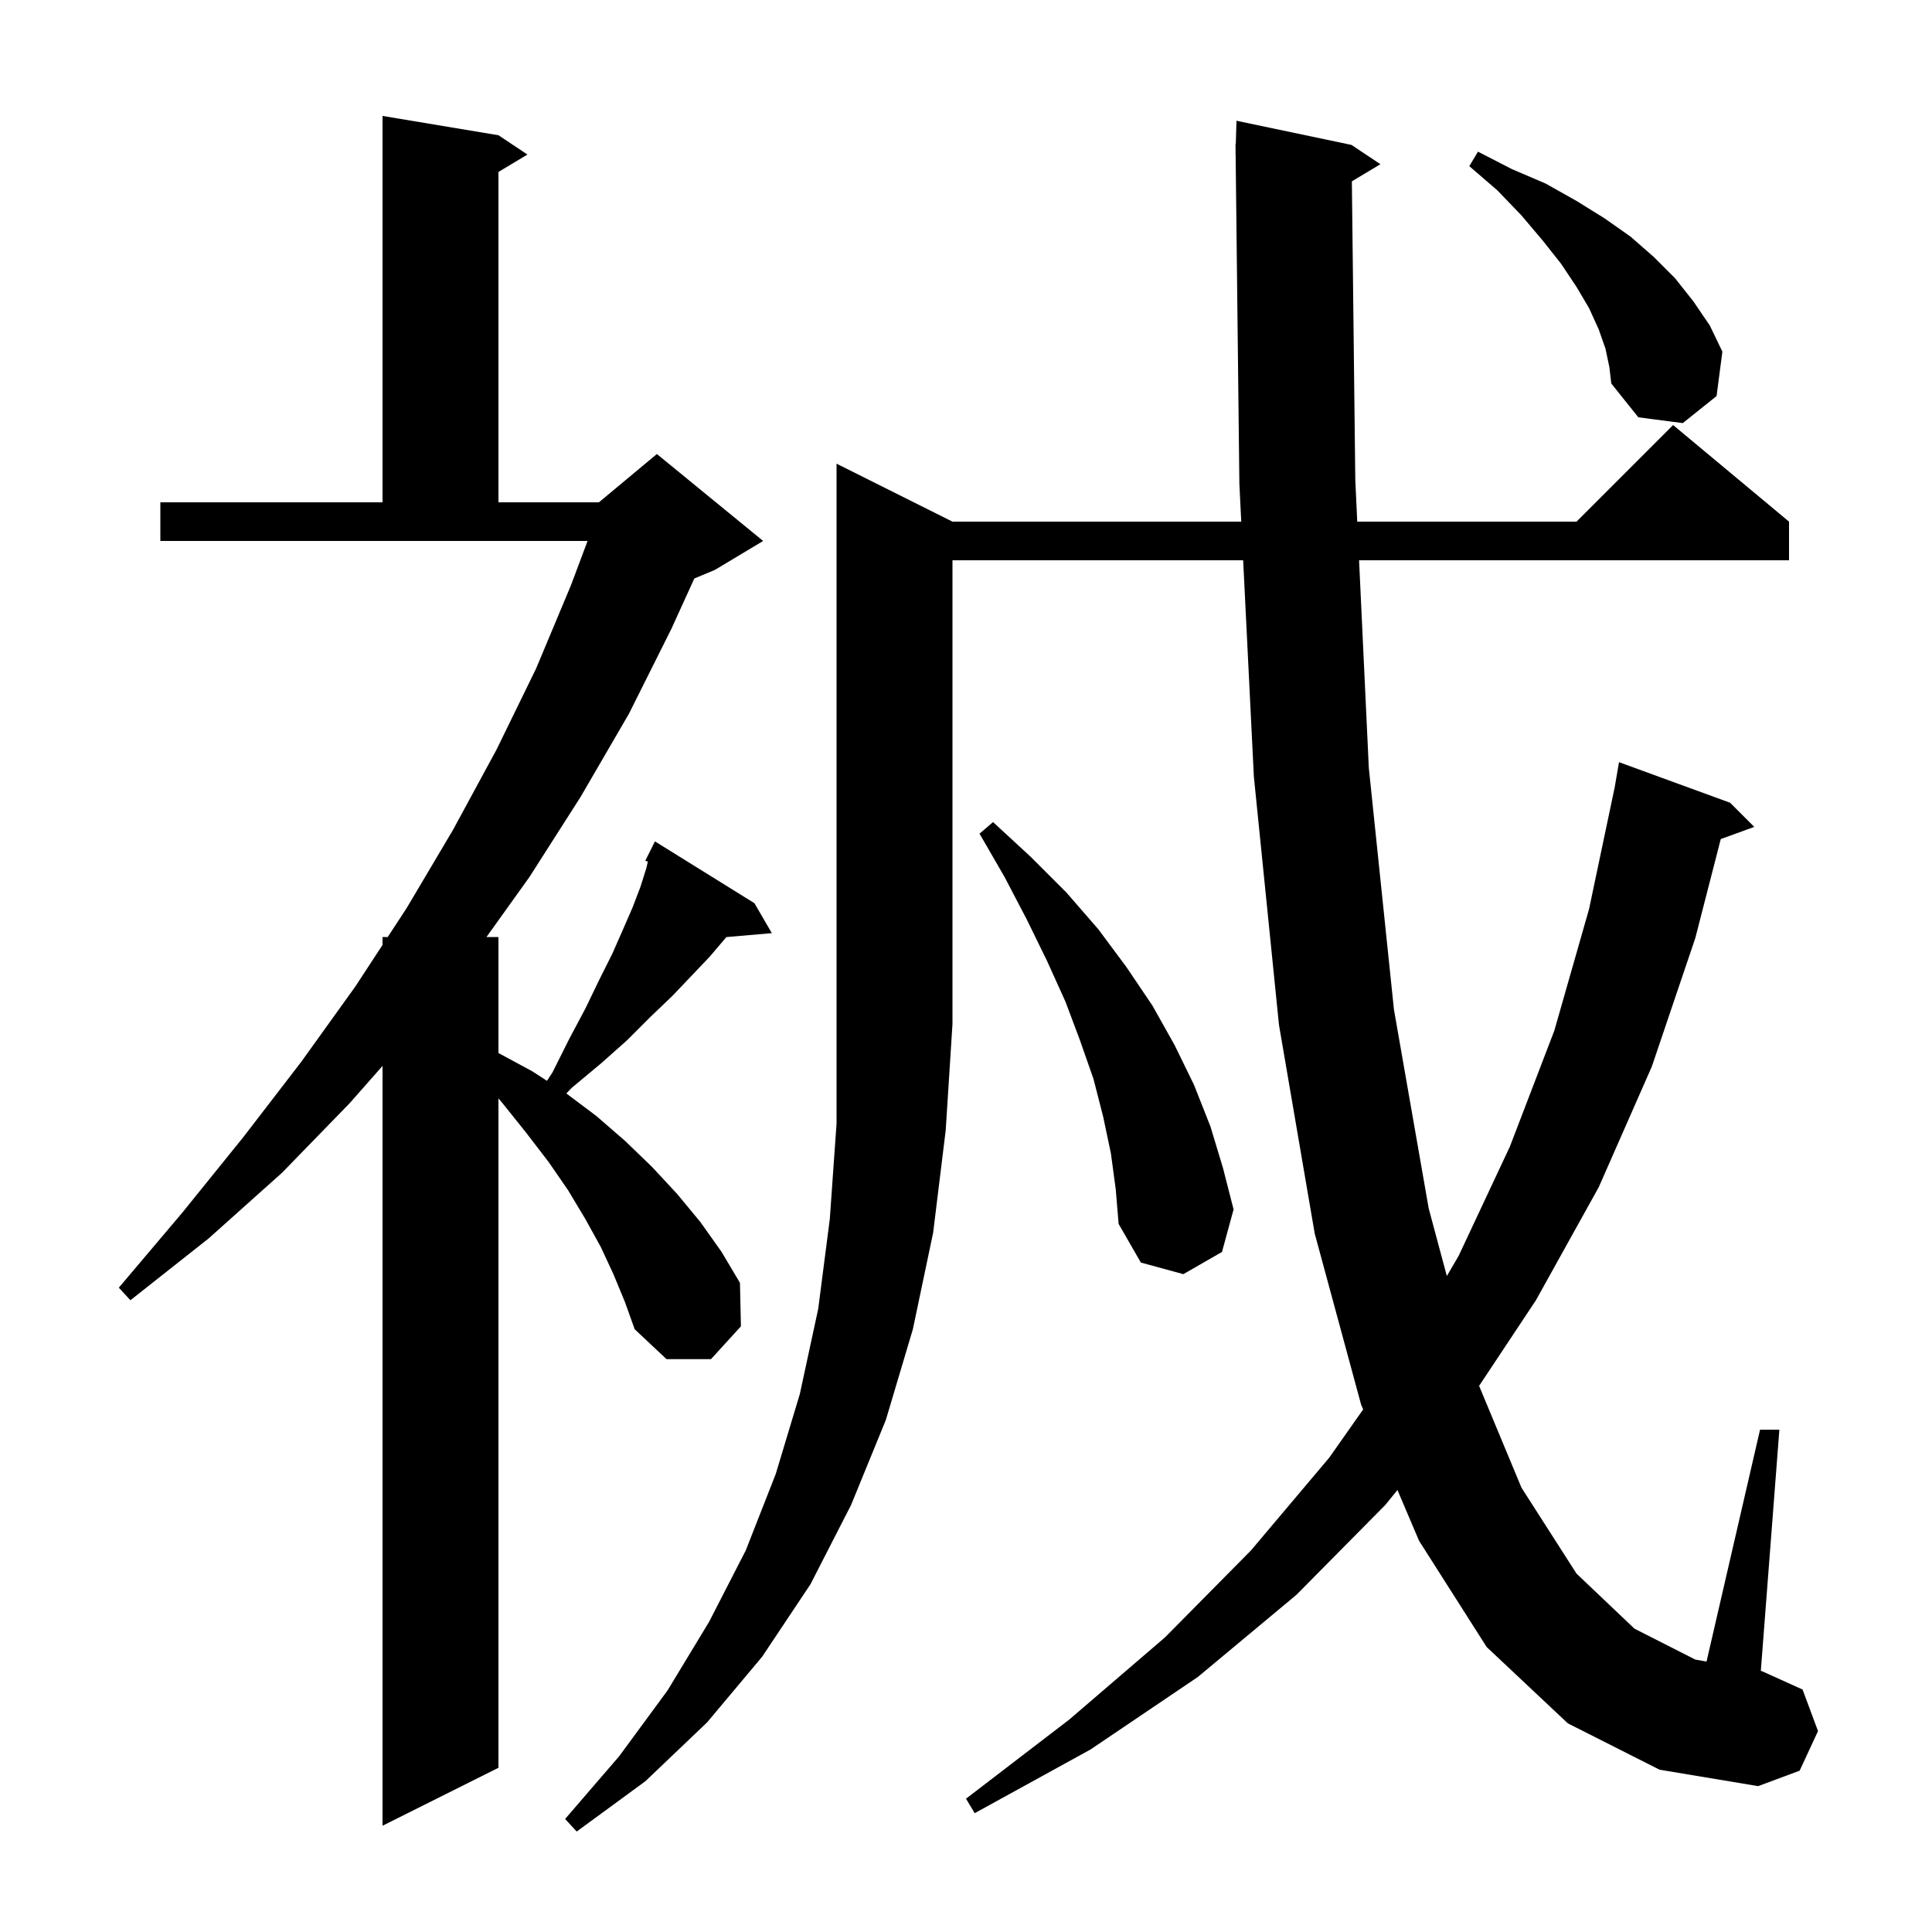 <svg xmlns="http://www.w3.org/2000/svg" xmlns:xlink="http://www.w3.org/1999/xlink" version="1.1" baseProfile="full" viewBox="0 0 200 200" width="200" height="200"><g fill="currentColor"><path d="M 98.6 54.0 L 128.493 54.0 L 128.3 50.1 L 127.911 15.899 L 127.9 15.9 L 127.908 15.621 L 127.9 14.9 L 127.929 14.9 L 128.0 12.5 L 139.9 15.0 L 142.9 17.0 L 139.944 18.774 L 140.3 49.7 L 140.502 54.0 L 163.2 54.0 L 173.2 44.0 L 185.2 54.0 L 185.2 58.0 L 140.69 58.0 L 141.7 79.5 L 144.3 104.5 L 147.9 125.1 L 149.777 132.096 L 151.0 130.0 L 156.3 118.7 L 160.9 106.7 L 164.5 94.1 L 167.148 81.524 L 167.6 78.9 L 179.1 83.1 L 181.6 85.6 L 178.133 86.861 L 175.5 97.1 L 171.0 110.4 L 165.5 122.9 L 159.0 134.6 L 153.117 143.464 L 157.5 154.0 L 163.2 162.9 L 169.2 168.6 L 175.5 171.8 L 176.661 172.002 L 182.2 148.0 L 184.2 148.0 L 182.279 172.979 L 182.4 173.0 L 186.6 174.9 L 188.2 179.2 L 186.3 183.3 L 182.0 184.9 L 171.8 183.2 L 162.3 178.4 L 153.9 170.5 L 146.9 159.5 L 144.664 154.246 L 143.4 155.8 L 134.2 165.1 L 124.0 173.6 L 112.9 181.1 L 100.9 187.7 L 100.0 186.2 L 110.7 178.0 L 120.6 169.5 L 129.5 160.5 L 137.6 150.9 L 141.114 145.902 L 140.9 145.4 L 136.1 127.7 L 132.4 106.1 L 129.8 80.4 L 128.691 58.0 L 98.6 58.0 L 98.6 106.0 L 97.9 117.0 L 96.6 127.6 L 94.5 137.6 L 91.7 147.0 L 88.1 155.8 L 83.9 164.0 L 78.9 171.5 L 73.2 178.3 L 66.8 184.4 L 59.7 189.6 L 58.5 188.3 L 64.1 181.8 L 69.1 175.0 L 73.4 167.9 L 77.2 160.5 L 80.3 152.6 L 82.8 144.3 L 84.7 135.5 L 85.9 126.2 L 86.6 116.3 L 86.6 48.0 Z M 63.5 131.9 L 62.2 129.1 L 60.6 126.2 L 58.8 123.2 L 56.8 120.3 L 54.5 117.3 L 52.1 114.3 L 51.6 113.704 L 51.6 183.0 L 39.6 189.0 L 39.6 110.343 L 36.2 114.2 L 29.2 121.4 L 21.6 128.2 L 13.5 134.6 L 12.3 133.3 L 18.9 125.5 L 25.2 117.7 L 31.2 109.9 L 36.8 102.1 L 39.6 97.821 L 39.6 97.0 L 40.137 97.0 L 42.1 94.0 L 46.9 85.9 L 51.4 77.6 L 55.5 69.2 L 59.1 60.6 L 60.825 56.0 L 16.6 56.0 L 16.6 52.0 L 39.6 52.0 L 39.6 12.0 L 51.6 14.0 L 54.6 16.0 L 51.6 17.8 L 51.6 52.0 L 62.0 52.0 L 68.0 47.0 L 79.0 56.0 L 74.0 59.0 L 71.876 59.885 L 69.5 65.1 L 65.1 73.9 L 60.1 82.5 L 54.8 90.8 L 50.36 97.0 L 51.6 97.0 L 51.6 109.008 L 55.1 110.9 L 56.626 111.887 L 57.2 111.0 L 58.9 107.6 L 60.6 104.4 L 62.0 101.5 L 63.4 98.7 L 64.5 96.2 L 65.5 93.9 L 66.3 91.8 L 66.9 89.9 L 67.064 89.203 L 66.8 89.1 L 67.8 87.1 L 78.1 93.5 L 79.9 96.6 L 75.195 97.006 L 73.5 99.0 L 71.6 101.0 L 69.6 103.1 L 67.3 105.3 L 64.9 107.7 L 62.2 110.1 L 59.2 112.6 L 58.626 113.194 L 61.7 115.5 L 64.7 118.1 L 67.5 120.8 L 70.1 123.6 L 72.5 126.5 L 74.7 129.6 L 76.6 132.8 L 76.7 137.3 L 73.6 140.7 L 69.0 140.7 L 65.7 137.6 L 64.7 134.8 Z M 115.0 119.4 L 114.2 115.6 L 113.2 111.7 L 111.8 107.7 L 110.3 103.7 L 108.4 99.5 L 106.3 95.2 L 104.0 90.8 L 101.4 86.3 L 102.8 85.1 L 106.7 88.7 L 110.4 92.4 L 113.7 96.2 L 116.6 100.1 L 119.3 104.1 L 121.6 108.2 L 123.6 112.3 L 125.3 116.6 L 126.6 120.9 L 127.7 125.2 L 126.5 129.6 L 122.5 131.9 L 118.1 130.7 L 115.8 126.7 L 115.5 123.1 Z M 166.2 36.1 L 165.5 34.1 L 164.5 31.9 L 163.2 29.7 L 161.6 27.3 L 159.7 24.9 L 157.5 22.3 L 155.0 19.7 L 152.1 17.2 L 153.0 15.7 L 156.5 17.5 L 160.0 19.0 L 163.2 20.8 L 166.1 22.6 L 168.8 24.5 L 171.2 26.6 L 173.4 28.8 L 175.3 31.2 L 177.0 33.7 L 178.3 36.4 L 177.7 41.0 L 174.2 43.8 L 169.6 43.2 L 166.8 39.7 L 166.6 38.0 Z "/></g></svg>